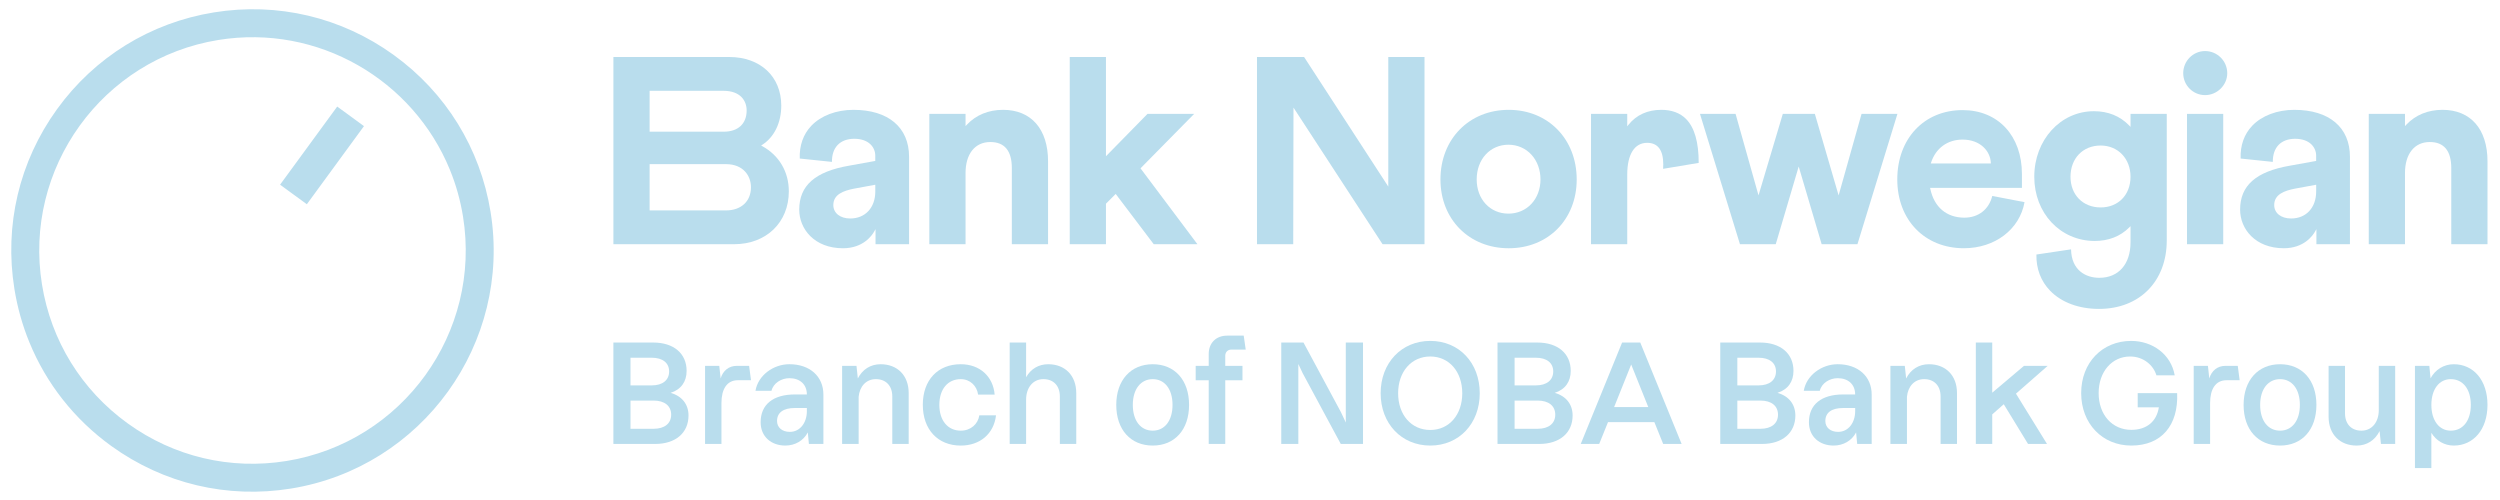 <svg xmlns:xlink="http://www.w3.org/1999/xlink" xmlns="http://www.w3.org/2000/svg" id="a" viewBox="0 0 200 40" ><path d="m49.072,27.403h3.189c1.638,0,2.668.878,2.668,2.267,0,.857-.434,1.486-1.28,1.758.922.26,1.432.932,1.432,1.811,0,1.388-1.031,2.277-2.669,2.277h-3.341v-8.113Zm3.07,3.428c.868,0,1.388-.423,1.388-1.117,0-.684-.52-1.096-1.388-1.096h-1.703v2.213h1.703Zm.152,3.471c.868,0,1.4-.423,1.4-1.128s-.532-1.128-1.4-1.128h-1.854v2.256h1.854Z" style="fill:#b9dded; stroke-width:0px;"/><path d="m56.404,29.268h1.138l.109,1.008c.184-.618.651-1.008,1.291-1.008h.987l.151,1.15h-1.052c-.878,0-1.312.716-1.312,1.822v3.276h-1.312v-6.247Z" style="fill:#b9dded; stroke-width:0px;"/><path d="m64.625,34.593c-.347.662-1.019,1.052-1.8,1.052-1.117,0-1.974-.705-1.974-1.865,0-1.421.997-2.224,2.744-2.224h.954c0-.803-.553-1.301-1.399-1.301-.64,0-1.28.391-1.432,1.008h-1.28c.206-1.236,1.432-2.126,2.712-2.126,1.638,0,2.722.976,2.722,2.429v3.948h-1.16l-.088-.922Zm-1.442-.043c.835,0,1.366-.749,1.366-1.649v-.26h-.965c-.922,0-1.421.369-1.421,1.041,0,.51.401.868,1.02.868Z" style="fill:#b9dded; stroke-width:0px;"/><path d="m70.07,30.331c-.792,0-1.301.597-1.378,1.41v3.774h-1.323v-6.247h1.15l.108,1.008c.369-.727,1.02-1.138,1.823-1.138,1.334,0,2.245.889,2.245,2.31v4.067h-1.312v-3.796c0-.868-.521-1.388-1.313-1.388Z" style="fill:#b9dded; stroke-width:0px;"/><path d="m73.824,32.392c0-1.996,1.203-3.254,3.036-3.254,1.53,0,2.592.986,2.712,2.429h-1.323c-.097-.694-.64-1.236-1.388-1.236-1.03,0-1.713.792-1.713,2.061,0,1.258.683,2.061,1.713,2.061.792,0,1.378-.52,1.486-1.226h1.335c-.174,1.497-1.302,2.419-2.82,2.419-1.833,0-3.036-1.28-3.036-3.253Z" style="fill:#b9dded; stroke-width:0px;"/><path d="m82.088,30.179c.38-.672,1.008-1.041,1.768-1.041,1.333,0,2.244.889,2.244,2.31v4.067h-1.312v-3.796c0-.868-.52-1.388-1.312-1.388-.868,0-1.388.716-1.388,1.638v3.547h-1.313v-8.113h1.313v2.777Z" style="fill:#b9dded; stroke-width:0px;"/><path d="m89.301,32.392c0-1.974,1.16-3.254,2.918-3.254s2.907,1.269,2.907,3.254-1.15,3.253-2.907,3.253c-1.768,0-2.918-1.269-2.918-3.253Zm2.918,2.061c.943,0,1.583-.781,1.583-2.061s-.64-2.061-1.583-2.061-1.594.781-1.594,2.061c0,1.29.65,2.061,1.594,2.061Z" style="fill:#b9dded; stroke-width:0px;"/><path d="m98.173,26.85h1.323l.162,1.117h-1.15c-.282,0-.488.195-.488.499v.803h1.378v1.15h-1.378v5.098h-1.323v-5.098h-1.042v-1.15h1.042v-.943c0-.9.597-1.475,1.475-1.475Z" style="fill:#b9dded; stroke-width:0px;"/><path d="m109.041,27.403v8.113h-1.779l-3.048-5.662-.347-.737v6.399h-1.367v-8.113h1.779l2.993,5.564.391.835v-6.399h1.377Z" style="fill:#b9dded; stroke-width:0px;"/><path d="m110.452,31.459c0-2.419,1.659-4.187,3.969-4.187s3.959,1.757,3.959,4.187-1.659,4.186-3.959,4.186-3.969-1.757-3.969-4.186Zm3.969,2.939c1.508,0,2.56-1.215,2.56-2.939s-1.052-2.94-2.56-2.94-2.571,1.215-2.571,2.94,1.052,2.939,2.571,2.939Z" style="fill:#b9dded; stroke-width:0px;"/><path d="m119.801,27.403h3.188c1.638,0,2.669.878,2.669,2.267,0,.857-.434,1.486-1.28,1.758.922.26,1.431.932,1.431,1.811,0,1.388-1.03,2.277-2.668,2.277h-3.34v-8.113Zm3.069,3.428c.868,0,1.388-.423,1.388-1.117,0-.684-.52-1.096-1.388-1.096h-1.703v2.213h1.703Zm.152,3.471c.868,0,1.399-.423,1.399-1.128s-.531-1.128-1.399-1.128h-1.855v2.256h1.855Z" style="fill:#b9dded; stroke-width:0px;"/><path d="m129.768,27.403h1.453l3.308,8.113h-1.475l-.705-1.746h-3.709l-.705,1.746h-1.476l3.308-8.113Zm2.094,5.163l-1.367-3.406-1.366,3.406h2.734Z" style="fill:#b9dded; stroke-width:0px;"/><path d="m137.621,27.403h3.188c1.638,0,2.669.878,2.669,2.267,0,.857-.434,1.486-1.28,1.758.922.26,1.431.932,1.431,1.811,0,1.388-1.03,2.277-2.668,2.277h-3.34v-8.113Zm3.069,3.428c.868,0,1.388-.423,1.388-1.117,0-.684-.52-1.096-1.388-1.096h-1.703v2.213h1.703Zm.152,3.471c.868,0,1.399-.423,1.399-1.128s-.531-1.128-1.399-1.128h-1.855v2.256h1.855Z" style="fill:#b9dded; stroke-width:0px;"/><path d="m148.489,34.593c-.347.662-1.02,1.052-1.801,1.052-1.117,0-1.974-.705-1.974-1.865,0-1.421.998-2.224,2.744-2.224h.954c0-.803-.553-1.301-1.399-1.301-.64,0-1.28.391-1.431,1.008h-1.28c.205-1.236,1.431-2.126,2.711-2.126,1.638,0,2.722.976,2.722,2.429v3.948h-1.16l-.087-.922Zm-1.442-.043c.835,0,1.366-.749,1.366-1.649v-.26h-.965c-.922,0-1.421.369-1.421,1.041,0,.51.401.868,1.02.868Z" style="fill:#b9dded; stroke-width:0px;"/><path d="m153.933,30.331c-.791,0-1.301.597-1.377,1.41v3.774h-1.323v-6.247h1.15l.109,1.008c.369-.727,1.02-1.138,1.822-1.138,1.335,0,2.246.889,2.246,2.31v4.067h-1.313v-3.796c0-.868-.52-1.388-1.313-1.388Z" style="fill:#b9dded; stroke-width:0px;"/><path d="m160.301,32.338l-.922.813v2.364h-1.313v-8.113h1.313v4.013l2.539-2.147h1.897l-2.538,2.224,2.484,4.024h-1.518l-1.941-3.178Z" style="fill:#b9dded; stroke-width:0px;"/><path d="m166.494,31.448c0-2.429,1.681-4.175,4.002-4.175,1.692,0,3.188,1.063,3.481,2.755h-1.464c-.228-.792-1.02-1.508-2.104-1.508-1.443,0-2.517,1.204-2.517,2.928,0,1.736,1.085,2.94,2.614,2.94,1.247,0,2.028-.684,2.202-1.801h-1.692v-1.139h3.156c.109,2.57-1.247,4.197-3.666,4.197-2.32,0-4.012-1.757-4.012-4.197Z" style="fill:#b9dded; stroke-width:0px;"/><path d="m175.496,29.268h1.138l.109,1.008c.184-.618.651-1.008,1.291-1.008h.987l.151,1.15h-1.052c-.878,0-1.312.716-1.312,1.822v3.276h-1.312v-6.247Z" style="fill:#b9dded; stroke-width:0px;"/><path d="m179.488,32.392c0-1.974,1.161-3.254,2.918-3.254s2.907,1.269,2.907,3.254-1.15,3.253-2.907,3.253c-1.768,0-2.918-1.269-2.918-3.253Zm2.918,2.061c.943,0,1.583-.781,1.583-2.061s-.64-2.061-1.583-2.061-1.594.781-1.594,2.061c0,1.29.651,2.061,1.594,2.061Z" style="fill:#b9dded; stroke-width:0px;"/><path d="m191.614,35.516h-1.138l-.109-1.03c-.369.737-1.02,1.16-1.833,1.16-1.334,0-2.246-.889-2.246-2.31v-4.067h1.313v3.796c0,.868.52,1.388,1.313,1.388.867,0,1.388-.716,1.388-1.638v-3.547h1.312v6.247Z" style="fill:#b9dded; stroke-width:0px;"/><path d="m194.347,29.268l.097.998c.379-.705,1.074-1.128,1.855-1.128,1.583,0,2.7,1.28,2.7,3.254s-1.128,3.253-2.7,3.253c-.738,0-1.4-.379-1.79-1.019v2.82h-1.313v-8.178h1.15Zm1.714,5.185c.965,0,1.605-.792,1.605-2.061s-.64-2.061-1.605-2.061c-.922,0-1.551.803-1.551,2.061s.629,2.061,1.551,2.061Z" style="fill:#b9dded; stroke-width:0px;"/><path d="m60.979,11.692l-.089-.049.086-.055c.969-.625,1.525-1.77,1.525-3.141,0-2.325-1.674-3.887-4.166-3.887h-9.263v14.977h9.651c2.581,0,4.383-1.74,4.383-4.232,0-1.556-.775-2.873-2.125-3.613Zm-9.01-4.427h5.912c1.365,0,1.851.811,1.851,1.57,0,1.064-.684,1.7-1.829,1.7h-5.933v-3.27Zm6.106,9.568h-6.106v-3.702h6.106c1.383,0,2.002.929,2.002,1.851,0,1.124-.786,1.851-2.002,1.851Z" style="fill:#b9dded; stroke-width:0px;"/><path d="m68.28,8.787c-1.373,0-2.603.465-3.374,1.275-.645.677-.964,1.583-.925,2.621l2.575.268c-.008-.566.15-1.034.46-1.357.31-.322.769-.492,1.327-.492,1.16,0,1.679.68,1.679,1.355v.418l-2.078.376c-2.732.47-4.005,1.589-4.005,3.521,0,1.534,1.201,3.088,3.498,3.088,1.615,0,2.316-1.016,2.492-1.328l.114-.201v1.205h2.683v-6.992c0-2.352-1.662-3.757-4.447-3.757Zm1.743,6.539c0,1.288-.805,2.153-2.002,2.153-.81,0-1.355-.432-1.355-1.075,0-.865.832-1.148,1.645-1.31l1.712-.315v.548Z" style="fill:#b9dded; stroke-width:0px;"/><path d="m80.239,8.787c-1.158,0-2.157.411-2.89,1.189l-.105.111v-.977h-2.898v10.426h2.898v-5.698c0-1.528.759-2.476,1.981-2.476,1.142,0,1.722.702,1.722,2.088v6.086h2.898v-6.626c0-2.582-1.348-4.124-3.606-4.124Z" style="fill:#b9dded; stroke-width:0px;"/><polygon points="95.532 9.111 91.799 9.111 88.477 12.499 88.477 4.56 85.579 4.56 85.579 19.537 88.477 19.537 88.477 16.294 89.256 15.515 89.298 15.571 92.299 19.537 95.793 19.537 91.24 13.466 95.532 9.111" style="fill:#b9dded; stroke-width:0px;"/><polygon points="111.063 14.927 104.327 4.559 100.559 4.559 100.559 19.536 103.458 19.536 103.479 8.61 103.591 8.78 110.604 19.536 113.961 19.536 113.961 4.559 111.063 4.559 111.063 14.927" style="fill:#b9dded; stroke-width:0px;"/><path d="m120.697,8.787c-3.164,0-5.461,2.342-5.461,5.569,0,3.189,2.296,5.504,5.461,5.504s5.439-2.315,5.439-5.504c0-3.227-2.287-5.569-5.439-5.569Zm1.816,7.522c-.47.505-1.123.782-1.837.782-1.472,0-2.541-1.15-2.541-2.735,0-1.61,1.069-2.778,2.541-2.778.714,0,1.367.283,1.838.796.467.51.725,1.214.725,1.982,0,.758-.258,1.451-.726,1.953Z" style="fill:#b9dded; stroke-width:0px;"/><path d="m132.893,8.787c-1.084,0-1.985.41-2.606,1.185l-.108.135v-.997h-2.898v10.426h2.898v-5.569c0-1.615.58-2.541,1.592-2.541.856,0,1.29.579,1.29,1.721,0,.11,0,.232-.012.359l2.846-.475c.004-1.651-.336-2.833-1.012-3.514-.482-.485-1.151-.731-1.99-.731Z" style="fill:#b9dded; stroke-width:0px;"/><polygon points="148.924 9.111 147.089 15.633 145.188 9.111 142.625 9.111 140.681 15.631 138.846 9.111 135.998 9.111 139.196 19.536 142.06 19.536 143.896 13.322 145.732 19.536 148.596 19.536 151.794 9.111 148.924 9.111" style="fill:#b9dded; stroke-width:0px;"/><path d="m157.157,17.414c-1.431,0-2.427-.843-2.734-2.313l-.015-.073h7.347v-1.104c0-3.06-1.908-5.116-4.749-5.116-3.075,0-5.223,2.281-5.223,5.547,0,3.241,2.192,5.504,5.331,5.504,2.481,0,4.466-1.513,4.848-3.687l-2.581-.496c-.26,1.073-1.108,1.737-2.224,1.737Zm-2.668-4.415c.375-1.147,1.316-1.832,2.516-1.832,1.429,0,2.219.929,2.261,1.848l.003.063h-4.806l.026-.08Z" style="fill:#b9dded; stroke-width:0px;"/><path d="m170.442,10.149l-.104-.107c-.738-.761-1.688-1.146-2.825-1.146-2.675,0-4.771,2.304-4.771,5.245,0,2.908,2.069,5.116,4.814,5.137,1.128,0,2.064-.364,2.782-1.082l.104-.104v1.289c0,1.754-.957,2.843-2.498,2.843-1.078,0-2.229-.6-2.26-2.277l-2.771.414c-.024,1.129.353,2.129,1.095,2.895.909.939,2.3,1.456,3.915,1.456,3.241,0,5.418-2.203,5.418-5.483v-10.12h-2.898v1.038Zm-2.39,6.446c-1.42,0-2.412-1.009-2.412-2.455,0-1.471.992-2.498,2.412-2.498,1.385,0,2.39,1.05,2.39,2.498s-.983,2.455-2.39,2.455Z" style="fill:#b9dded; stroke-width:0px;"/><path d="m176.408,4.085c-.965,0-1.751.795-1.751,1.773,0,.965.785,1.751,1.751,1.751s1.772-.802,1.772-1.751c0-.977-.795-1.773-1.772-1.773Z" style="fill:#b9dded; stroke-width:0px;"/><rect x="174.96" y="9.111" width="2.898" height="10.426" style="fill:#b9dded; stroke-width:0px;"/><path d="m183.55,8.787c-1.373,0-2.603.465-3.374,1.275-.645.677-.964,1.583-.925,2.621l2.575.268c-.008-.566.15-1.034.46-1.356.31-.322.768-.492,1.327-.492,1.16,0,1.679.68,1.679,1.354v.418l-2.078.375c-2.732.47-4.005,1.589-4.005,3.521,0,1.535,1.201,3.088,3.498,3.088,1.615,0,2.316-1.016,2.492-1.328l.114-.2v1.205h2.683v-6.992c0-2.353-1.662-3.757-4.447-3.757Zm1.743,6.539c0,1.288-.805,2.153-2.002,2.153-.81,0-1.355-.432-1.355-1.074,0-.865.832-1.148,1.645-1.311l1.712-.315v.547Z" style="fill:#b9dded; stroke-width:0px;"/><path d="m195.394,8.787c-1.158,0-2.157.411-2.89,1.189l-.105.111v-.977h-2.898v10.426h2.898v-5.698c0-1.527.759-2.476,1.981-2.476,1.142,0,1.722.702,1.722,2.088v6.086h2.898v-6.626c0-2.582-1.348-4.124-3.606-4.124Z" style="fill:#b9dded; stroke-width:0px;"/><path d="m31.49,4.392C27.311,1.376,22.207.168,17.119.991c-5.087.823-9.55,3.578-12.566,7.757C1.538,12.927.33,18.03,1.153,23.118c.239,1.481.642,2.908,1.196,4.262,1.35,3.3,3.597,6.166,6.56,8.304,4.179,3.016,9.283,4.224,14.37,3.401,10.502-1.699,17.665-11.625,15.967-22.127-.824-5.089-3.578-9.551-7.757-12.566Zm-8.567,32.487c-4.498.728-9.011-.34-12.706-3.007-3.695-2.667-6.132-6.613-6.858-11.11C1.857,13.475,8.19,4.699,17.476,3.197c7.977-1.29,15.577,3.201,18.514,10.38.482,1.178.838,2.429,1.05,3.738,1.502,9.286-4.831,18.063-14.118,19.564Z" style="fill:#b9dded; stroke-width:0px;"/><rect x="21.89" y="11.107" width="7.743" height="2.652" transform="translate(.519 25.888) rotate(-53.822)" style="fill:#b9dded; stroke-width:0px;"/></svg>